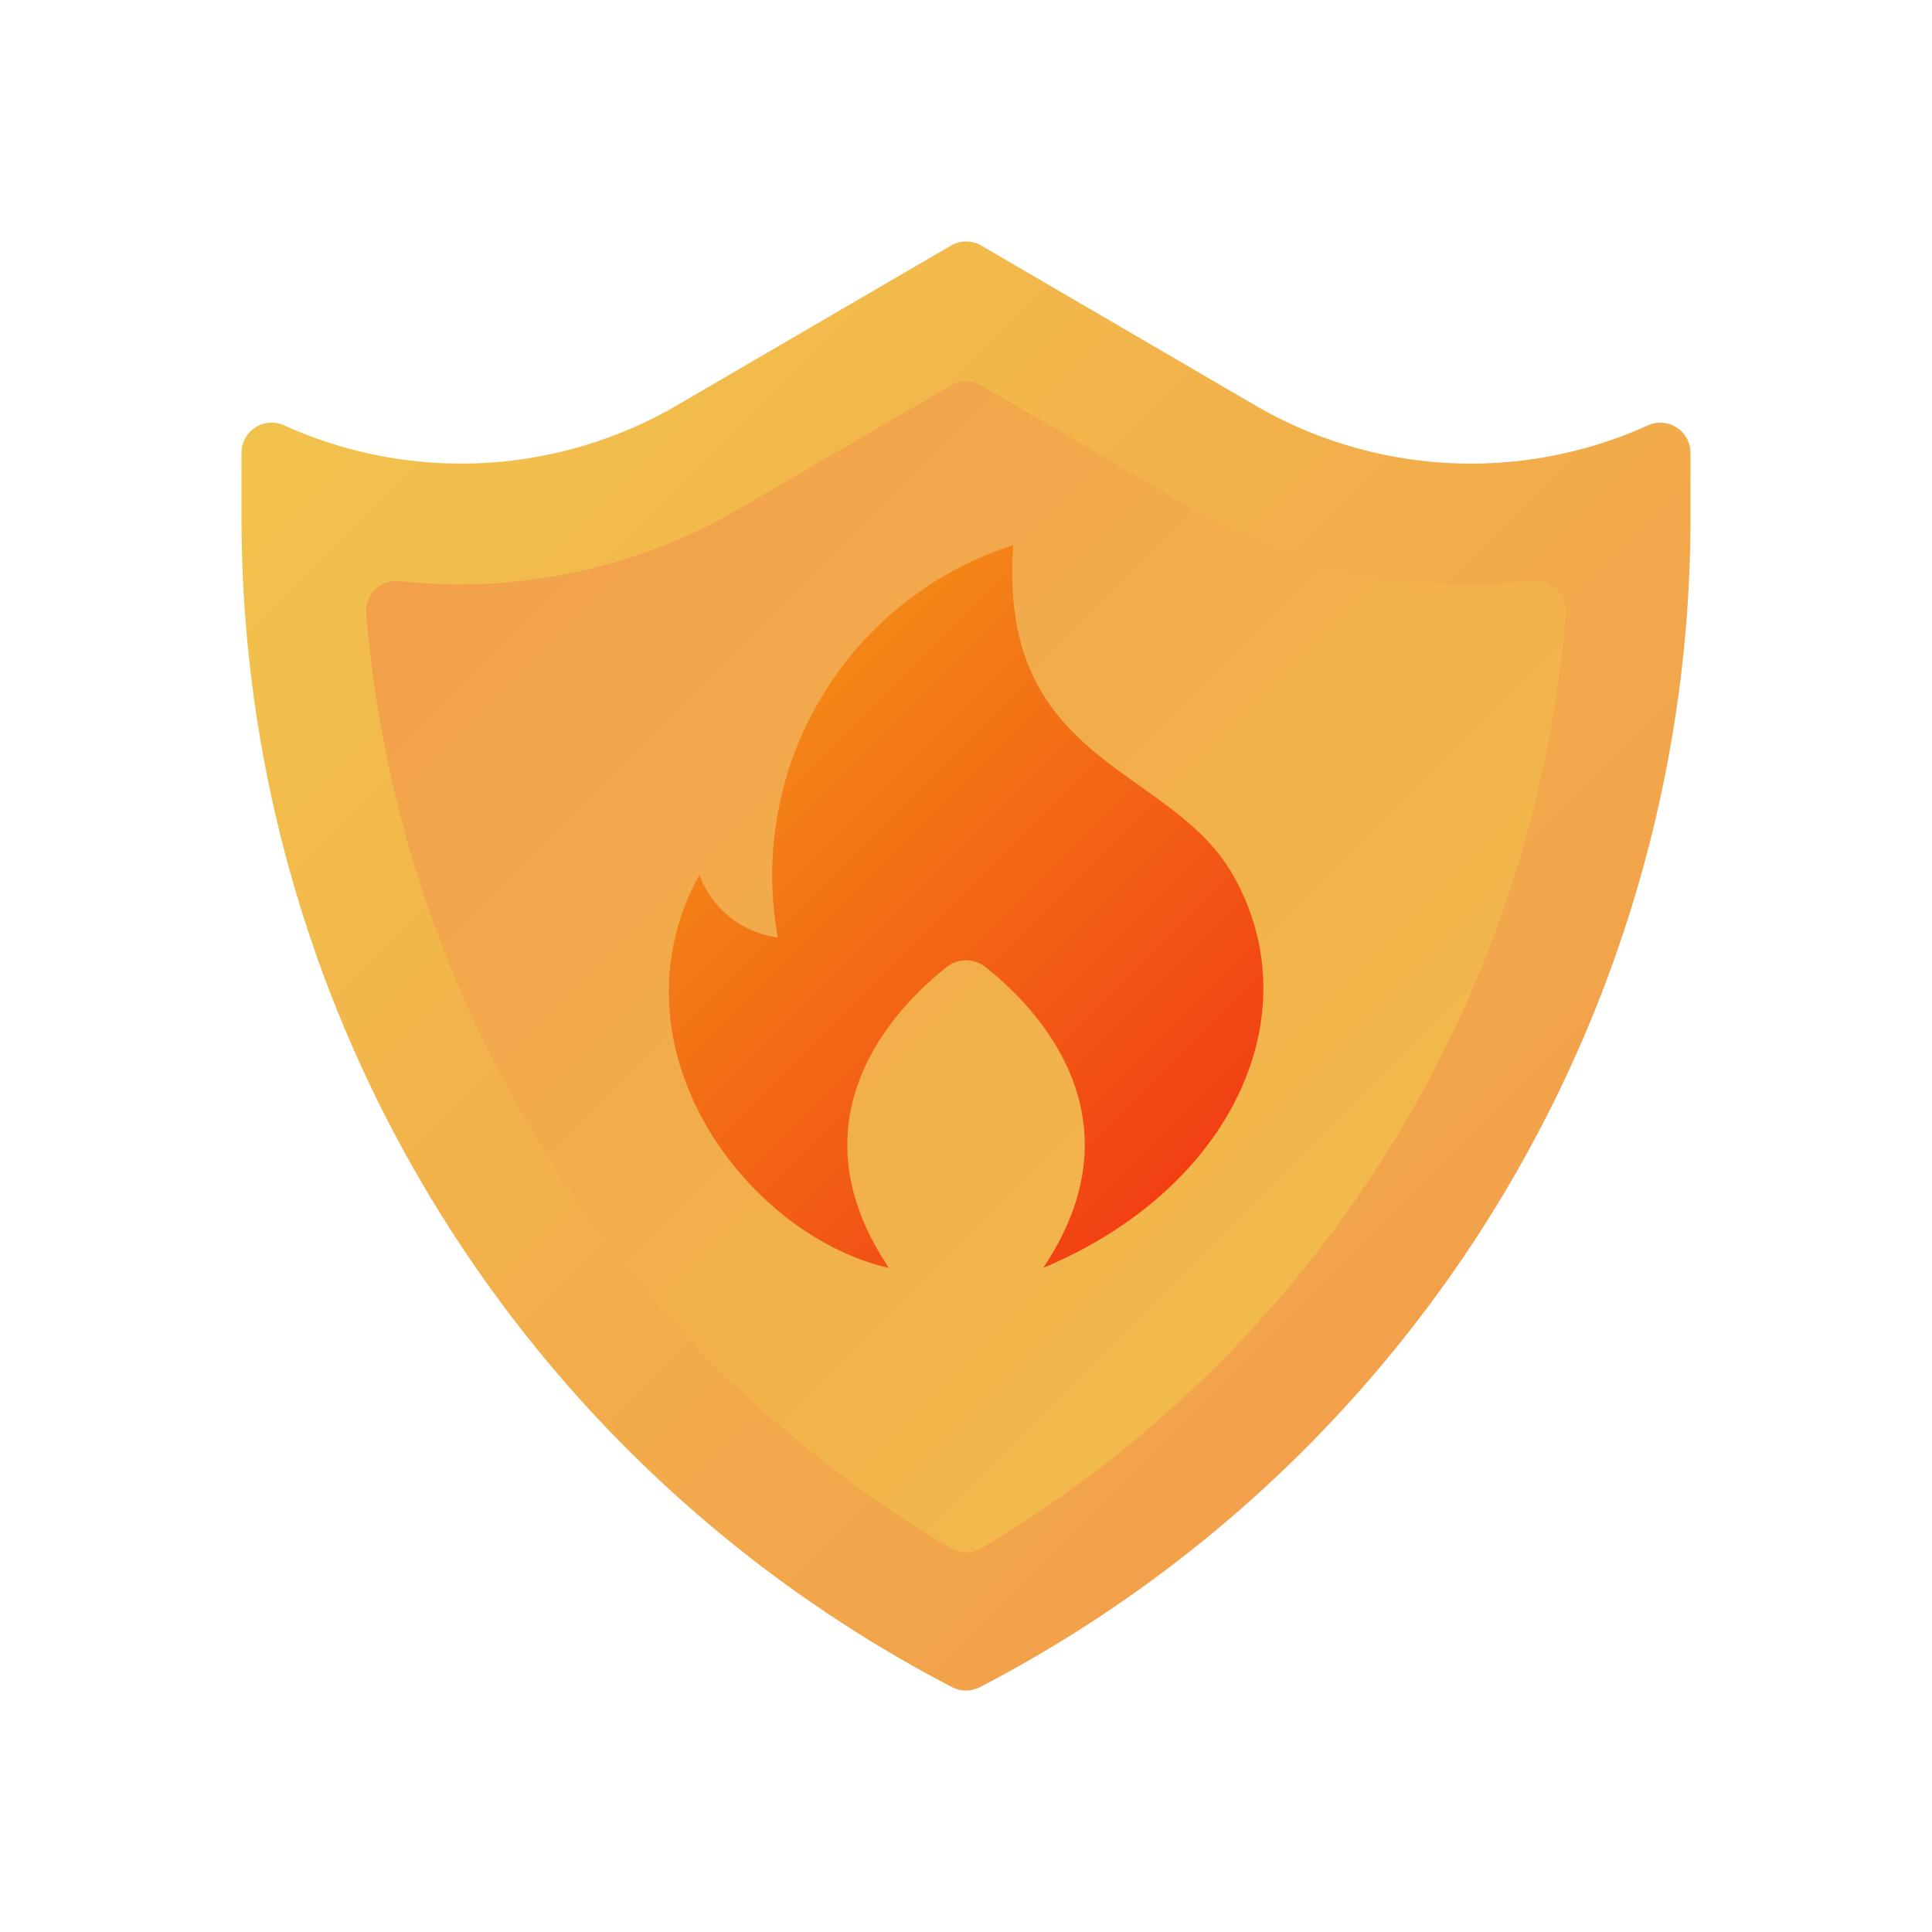 <svg xmlns="http://www.w3.org/2000/svg" xmlns:xlink="http://www.w3.org/1999/xlink" id="Layer_1" height="512" viewBox="0 0 64 64" width="512" data-name="Layer 1"><linearGradient id="linear-gradient" gradientUnits="userSpaceOnUse" x1="57.968" x2="9.152" y1="50.872" y2="2.055"><stop offset="0" stop-color="#f2994a"></stop><stop offset=".46" stop-color="#f2ad4b"></stop><stop offset="1" stop-color="#f2c94c"></stop></linearGradient><linearGradient id="linear-gradient-2" gradientUnits="userSpaceOnUse" x1="61.455" x2="11.465" y1="56.205" y2="6.216"><stop offset="0" stop-color="#f2c94c"></stop><stop offset=".184" stop-color="#f2c04c"></stop><stop offset="1" stop-color="#f2994a"></stop></linearGradient><linearGradient id="linear-gradient-3" gradientUnits="userSpaceOnUse" x1="44.317" x2="16.791" y1="43.763" y2="16.236"><stop offset="0" stop-color="#f12711"></stop><stop offset="1" stop-color="#f5af19"></stop></linearGradient><path d="m32 56a1.011 1.011 0 0 1 -.463-.113 43.664 43.664 0 0 1 -23.537-38.829v-2.058a1 1 0 0 1 1.414-.91 14.2 14.2 0 0 0 13.008-.661l9.078-5.293a1 1 0 0 1 1.008 0l9.073 5.293a14.2 14.2 0 0 0 13.009.661 1 1 0 0 1 1.41.91v2.058a43.663 43.663 0 0 1 -23.536 38.829 1.011 1.011 0 0 1 -.464.113z" fill="url(#linear-gradient)"></path><path d="m32 51.424a1 1 0 0 1 -.51-.14 39.787 39.787 0 0 1 -19.358-30.962 1 1 0 0 1 1.107-1.074 18.363 18.363 0 0 0 11.2-2.364l7.061-4.117a1 1 0 0 1 1.008 0l7.058 4.117a18.343 18.343 0 0 0 11.2 2.364 1 1 0 0 1 1.107 1.074 39.785 39.785 0 0 1 -19.362 30.962 1 1 0 0 1 -.511.14z" fill="url(#linear-gradient-2)"></path><path d="m40.838 28.975c2.629 4.6 0 10.395-6.279 13.025 3.384-5.051-.347-8.732-1.923-9.971a1.029 1.029 0 0 0 -1.269 0c-1.576 1.239-5.307 4.92-1.923 9.971-4.719-1.071-9.4-7.308-6.278-13.025a3.214 3.214 0 0 0 2.6 2.079 11.479 11.479 0 0 1 7.8-12.994c-.525 7.277 5.193 7.277 7.272 10.915z" fill="url(#linear-gradient-3)"></path></svg>